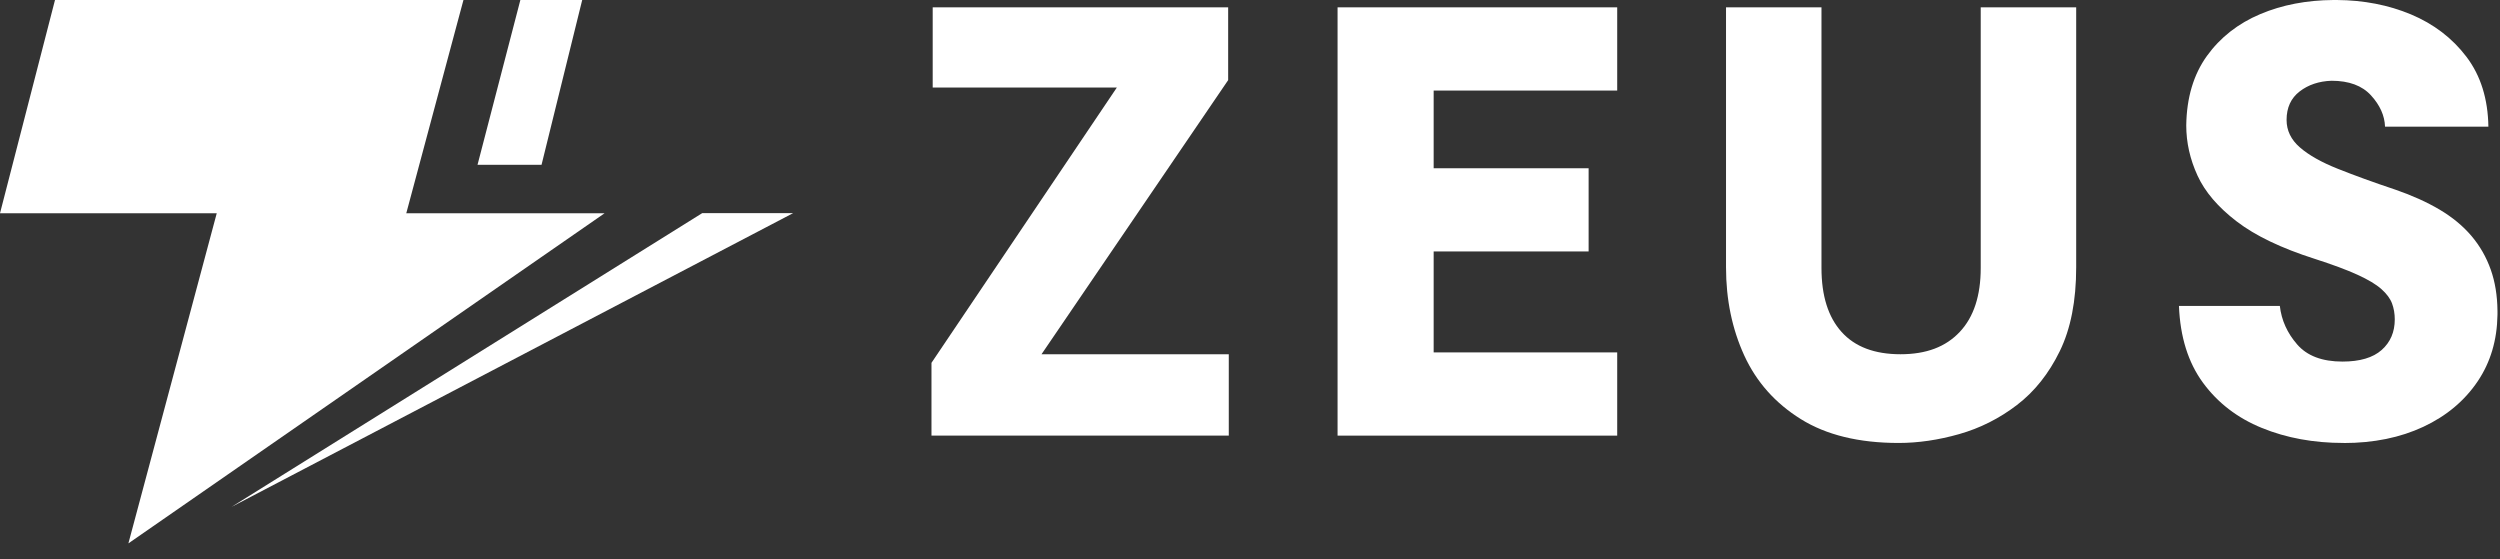 <?xml version="1.0" encoding="utf-8"?>
<svg xmlns="http://www.w3.org/2000/svg" fill="none" height="100%" overflow="visible" preserveAspectRatio="none" style="display: block;" viewBox="0 0 76 17" width="100%">
<rect x="0" y="0" width="76" height="17" fill="#333333" stroke="none"/>
<g clip-path="url(#clip0_0_1461)" id="Logo_bw-white 1">
<path d="M21.348 6.479L7.038 15.41L24.112 6.479H21.348Z" fill="white" id="Vector"/>
<path d="M28.317 13.243V11.03L33.953 2.66H28.354V0.223H37.336V2.436L31.662 10.769H37.355V13.243H28.317Z" fill="white" id="Vector_2"/>
<path d="M40.662 13.243V0.223H49.163V2.753H43.583V5.115H48.294V7.644H43.583V10.713H49.163V13.243H40.662Z" fill="white" id="Vector_3"/>
<g id="Vector_4">
</g>
<g id="Vector_5">
</g>
<g id="Vector_6">
</g>
<path d="M60.214 8.146C60.214 8.99 60.002 9.638 59.577 10.09C59.152 10.543 58.563 10.769 57.775 10.769C56.987 10.769 56.389 10.543 55.983 10.09C55.576 9.638 55.373 8.99 55.373 8.146V0.223H52.471V8.127C52.471 9.107 52.656 10 53.025 10.806C53.395 11.612 53.968 12.257 54.744 12.74C55.52 13.224 56.512 13.466 57.719 13.466C58.311 13.466 58.924 13.377 59.558 13.197C60.192 13.017 60.778 12.723 61.314 12.313C61.85 11.904 62.284 11.358 62.617 10.676C62.95 9.994 63.116 9.145 63.116 8.128V0.223H60.214V8.146Z" fill="white" id="Vector_7"/>
<path d="M75.923 9.576C75.923 9.564 75.923 9.552 75.924 9.54V9.473C75.924 9.462 75.924 9.452 75.923 9.441V9.576Z" fill="white" id="Vector_8"/>
<path d="M67.09 1.701C66.684 2.266 66.474 2.969 66.462 3.812C66.462 4.333 66.576 4.841 66.804 5.337C67.031 5.833 67.429 6.298 67.996 6.732C68.562 7.166 69.351 7.544 70.361 7.867C70.903 8.041 71.338 8.202 71.664 8.351C71.991 8.5 72.234 8.645 72.394 8.788C72.554 8.93 72.662 9.076 72.718 9.225C72.773 9.374 72.801 9.535 72.801 9.709C72.801 10.093 72.668 10.403 72.403 10.639C72.138 10.874 71.741 10.992 71.211 10.992C70.595 10.992 70.136 10.819 69.834 10.471C69.532 10.124 69.356 9.734 69.307 9.3H66.24C66.277 10.242 66.52 11.02 66.97 11.634C67.419 12.247 68.017 12.707 68.762 13.01C69.507 13.314 70.336 13.466 71.248 13.466V13.468C72.16 13.468 72.967 13.303 73.669 12.975C74.372 12.646 74.923 12.184 75.324 11.589C75.712 11.011 75.911 10.34 75.923 9.576V9.441C75.918 8.983 75.85 8.57 75.721 8.203C75.586 7.819 75.389 7.475 75.13 7.17C74.871 6.866 74.548 6.6 74.16 6.37C73.772 6.141 73.325 5.94 72.82 5.766C72.155 5.543 71.573 5.332 71.074 5.133C70.575 4.935 70.189 4.718 69.918 4.482C69.647 4.247 69.512 3.968 69.512 3.645C69.512 3.273 69.644 2.985 69.909 2.78C70.173 2.576 70.497 2.468 70.879 2.455C71.409 2.455 71.809 2.603 72.08 2.901C72.351 3.198 72.493 3.515 72.505 3.85H75.647C75.634 3.006 75.413 2.299 74.982 1.729C74.55 1.159 73.986 0.728 73.29 0.436C72.608 0.152 71.859 0.006 71.041 0H70.936C70.119 0.006 69.379 0.148 68.716 0.427C68.038 0.713 67.497 1.137 67.09 1.701Z" fill="white" id="Vector_9"/>
<path d="M17.699 0H15.819L14.517 5.009H16.463L17.699 0Z" fill="white" id="Vector_10"/>
<path d="M12.351 6.483L14.089 0H1.672L0 6.483H6.589L3.903 16.519L18.379 6.483H12.351Z" fill="white" id="Vector_11"/>
</g>
<defs>
<clipPath id="clip0_0_1461">
<rect fill="white" height="16.519" width="75.923"/>
</clipPath>
</defs>
</svg>